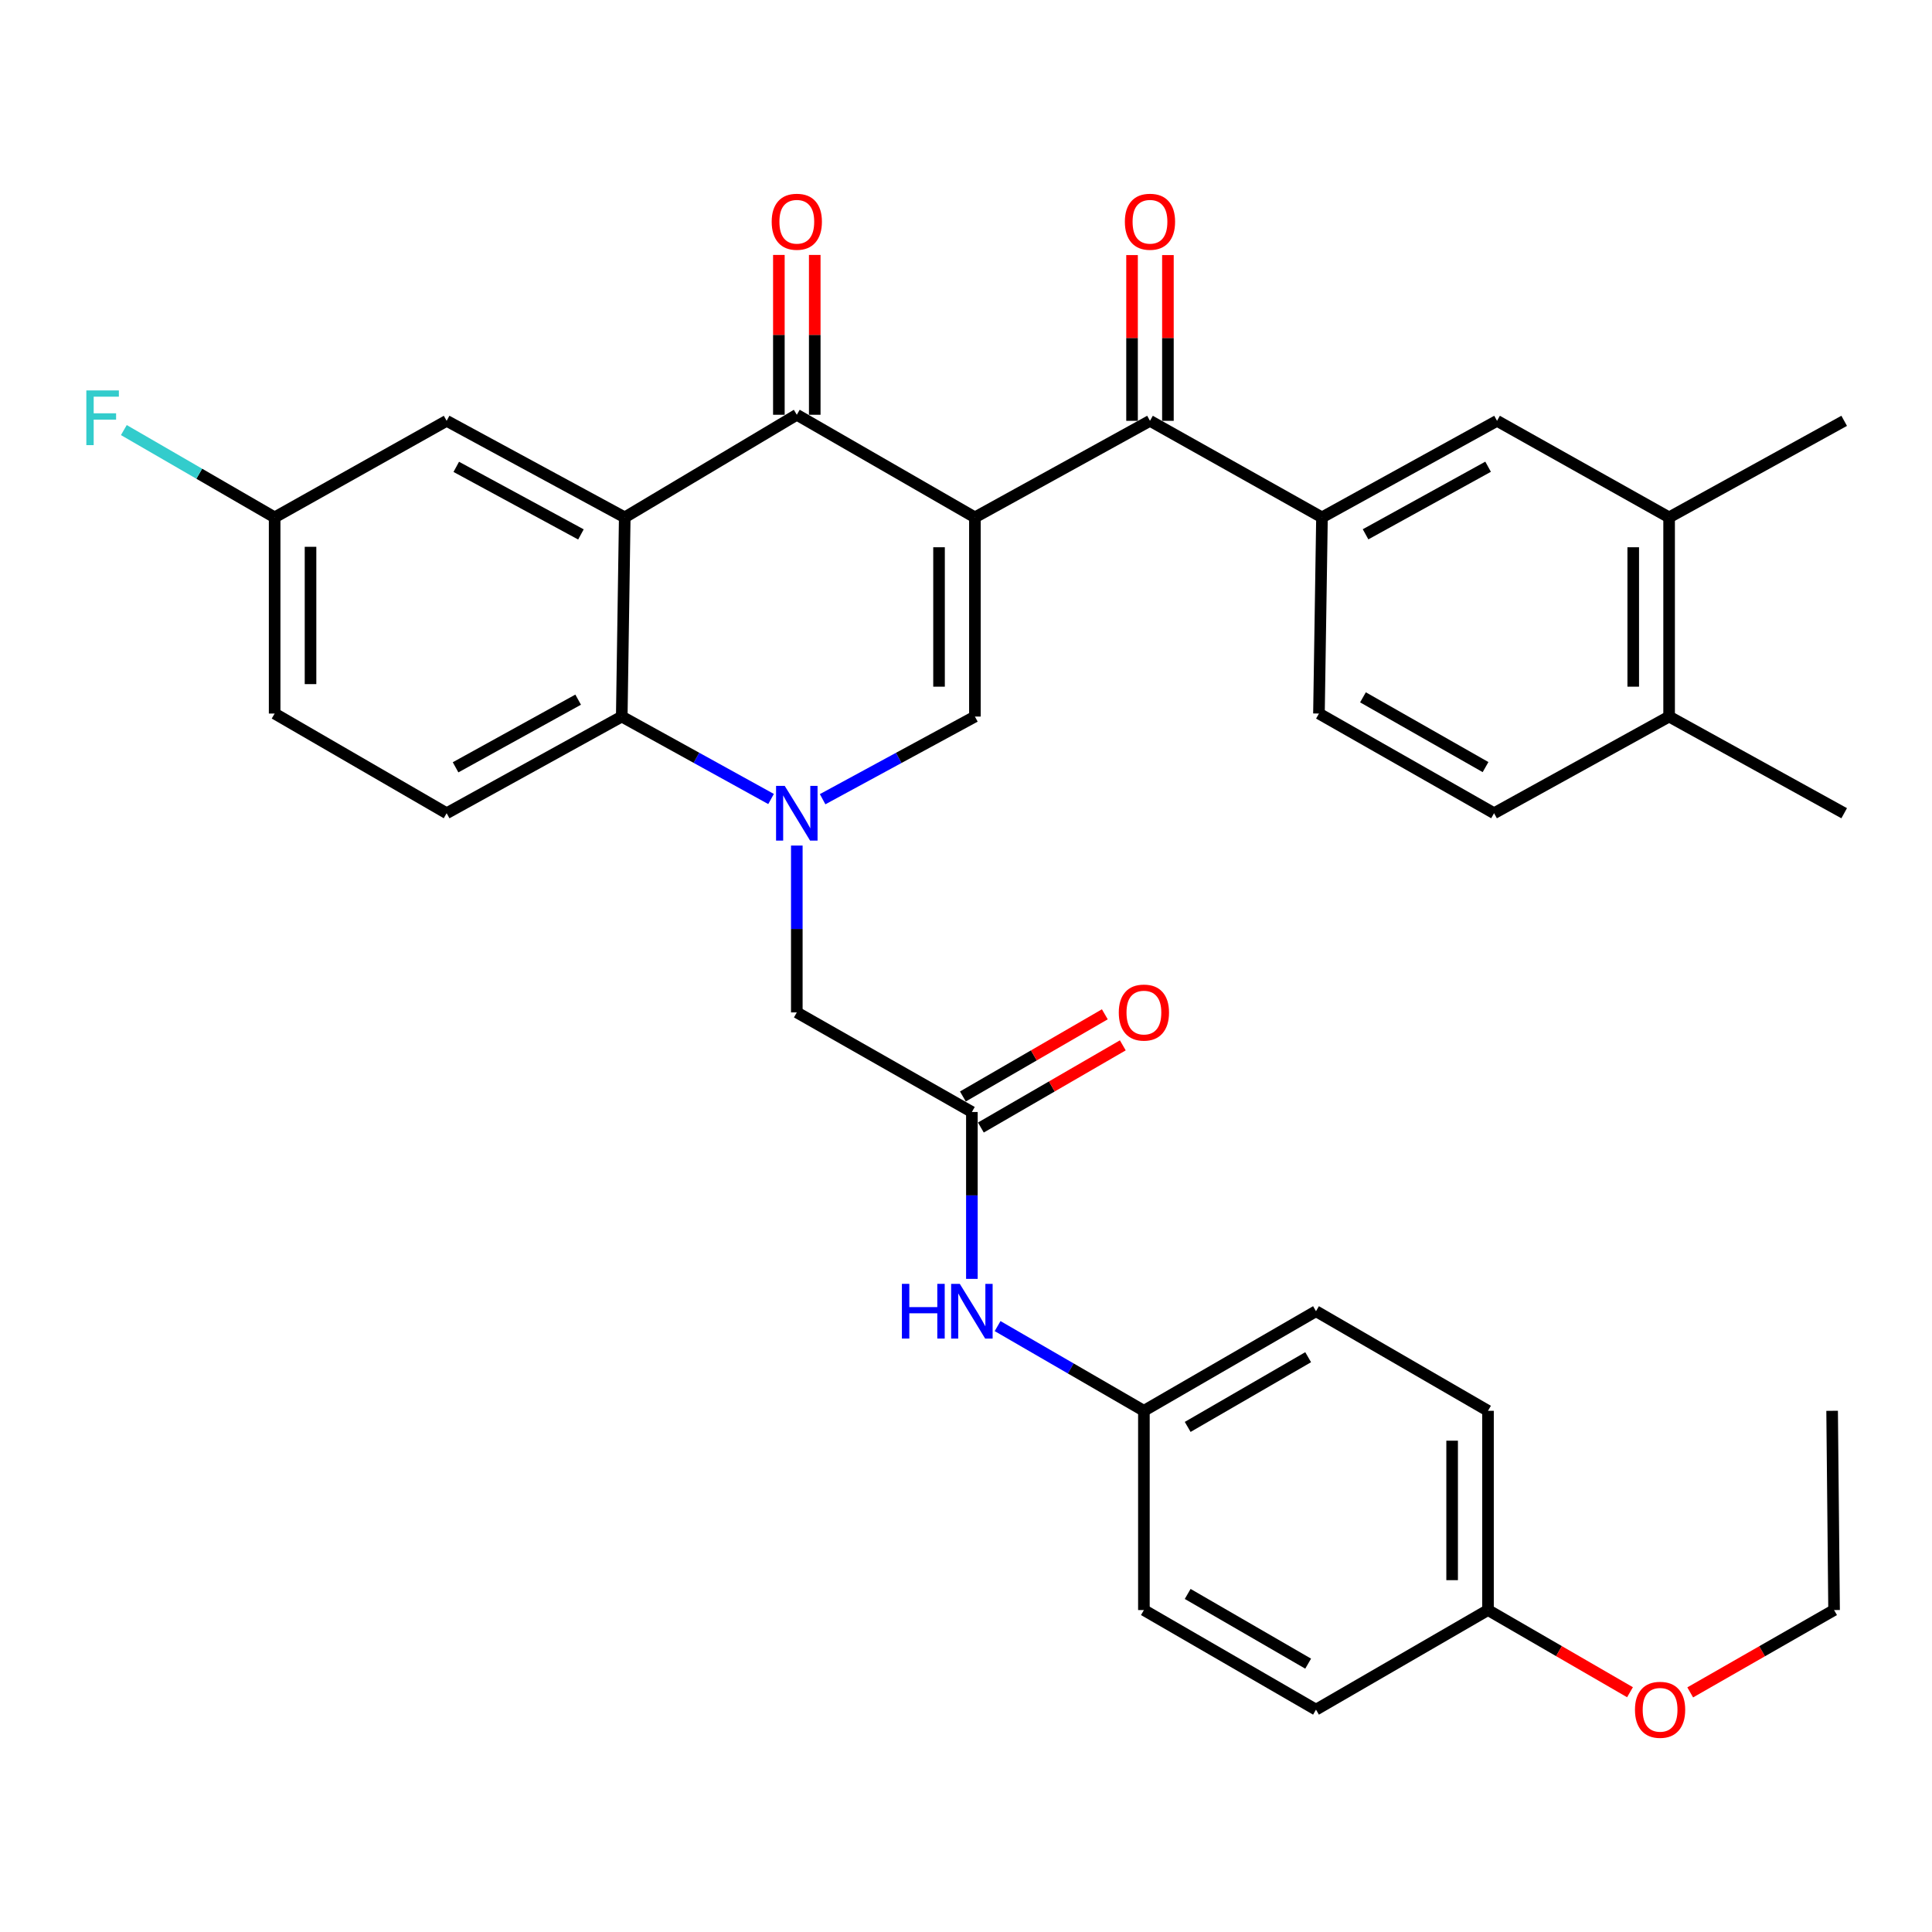 <?xml version='1.0' encoding='iso-8859-1'?>
<svg version='1.1' baseProfile='full'
              xmlns='http://www.w3.org/2000/svg'
                      xmlns:rdkit='http://www.rdkit.org/xml'
                      xmlns:xlink='http://www.w3.org/1999/xlink'
                  xml:space='preserve'
width='1000px' height='1000px' viewBox='0 0 1000 1000'>
<!-- END OF HEADER -->
<rect style='opacity:1.0;fill:#FFFFFF;stroke:none' width='1000' height='1000' x='0' y='0'> </rect>
<path class='bond-1' d='M 504.611,267.792 L 412.427,214.685' style='fill:none;fill-rule:evenodd;stroke:#000000;stroke-width:6px;stroke-linecap:butt;stroke-linejoin:miter;stroke-opacity:1' />
<path class='bond-2' d='M 504.611,267.792 L 504.611,370.891' style='fill:none;fill-rule:evenodd;stroke:#000000;stroke-width:6px;stroke-linecap:butt;stroke-linejoin:miter;stroke-opacity:1' />
<path class='bond-2' d='M 486.042,283.257 L 486.042,355.426' style='fill:none;fill-rule:evenodd;stroke:#000000;stroke-width:6px;stroke-linecap:butt;stroke-linejoin:miter;stroke-opacity:1' />
<path class='bond-5' d='M 504.611,267.792 L 595.227,217.821' style='fill:none;fill-rule:evenodd;stroke:#000000;stroke-width:6px;stroke-linecap:butt;stroke-linejoin:miter;stroke-opacity:1' />
<path class='bond-0' d='M 425.789,413.671 L 465.2,392.281' style='fill:none;fill-rule:evenodd;stroke:#0000FF;stroke-width:6px;stroke-linecap:butt;stroke-linejoin:miter;stroke-opacity:1' />
<path class='bond-0' d='M 465.2,392.281 L 504.611,370.891' style='fill:none;fill-rule:evenodd;stroke:#000000;stroke-width:6px;stroke-linecap:butt;stroke-linejoin:miter;stroke-opacity:1' />
<path class='bond-4' d='M 399.099,413.564 L 360.46,392.227' style='fill:none;fill-rule:evenodd;stroke:#0000FF;stroke-width:6px;stroke-linecap:butt;stroke-linejoin:miter;stroke-opacity:1' />
<path class='bond-4' d='M 360.46,392.227 L 321.821,370.891' style='fill:none;fill-rule:evenodd;stroke:#000000;stroke-width:6px;stroke-linecap:butt;stroke-linejoin:miter;stroke-opacity:1' />
<path class='bond-8' d='M 412.427,437.661 L 412.427,480.842' style='fill:none;fill-rule:evenodd;stroke:#0000FF;stroke-width:6px;stroke-linecap:butt;stroke-linejoin:miter;stroke-opacity:1' />
<path class='bond-8' d='M 412.427,480.842 L 412.427,524.022' style='fill:none;fill-rule:evenodd;stroke:#000000;stroke-width:6px;stroke-linecap:butt;stroke-linejoin:miter;stroke-opacity:1' />
<path class='bond-3' d='M 412.427,214.685 L 323.368,267.792' style='fill:none;fill-rule:evenodd;stroke:#000000;stroke-width:6px;stroke-linecap:butt;stroke-linejoin:miter;stroke-opacity:1' />
<path class='bond-14' d='M 421.711,214.685 L 421.711,173.318' style='fill:none;fill-rule:evenodd;stroke:#000000;stroke-width:6px;stroke-linecap:butt;stroke-linejoin:miter;stroke-opacity:1' />
<path class='bond-14' d='M 421.711,173.318 L 421.711,131.951' style='fill:none;fill-rule:evenodd;stroke:#FF0000;stroke-width:6px;stroke-linecap:butt;stroke-linejoin:miter;stroke-opacity:1' />
<path class='bond-14' d='M 403.142,214.685 L 403.142,173.318' style='fill:none;fill-rule:evenodd;stroke:#000000;stroke-width:6px;stroke-linecap:butt;stroke-linejoin:miter;stroke-opacity:1' />
<path class='bond-14' d='M 403.142,173.318 L 403.142,131.951' style='fill:none;fill-rule:evenodd;stroke:#FF0000;stroke-width:6px;stroke-linecap:butt;stroke-linejoin:miter;stroke-opacity:1' />
<path class='bond-11' d='M 323.368,267.792 L 231.184,217.821' style='fill:none;fill-rule:evenodd;stroke:#000000;stroke-width:6px;stroke-linecap:butt;stroke-linejoin:miter;stroke-opacity:1' />
<path class='bond-11' d='M 300.692,276.621 L 236.163,241.641' style='fill:none;fill-rule:evenodd;stroke:#000000;stroke-width:6px;stroke-linecap:butt;stroke-linejoin:miter;stroke-opacity:1' />
<path class='bond-34' d='M 323.368,267.792 L 321.821,370.891' style='fill:none;fill-rule:evenodd;stroke:#000000;stroke-width:6px;stroke-linecap:butt;stroke-linejoin:miter;stroke-opacity:1' />
<path class='bond-10' d='M 321.821,370.891 L 231.184,420.924' style='fill:none;fill-rule:evenodd;stroke:#000000;stroke-width:6px;stroke-linecap:butt;stroke-linejoin:miter;stroke-opacity:1' />
<path class='bond-10' d='M 299.252,362.139 L 235.806,397.162' style='fill:none;fill-rule:evenodd;stroke:#000000;stroke-width:6px;stroke-linecap:butt;stroke-linejoin:miter;stroke-opacity:1' />
<path class='bond-6' d='M 595.227,217.821 L 684.255,267.792' style='fill:none;fill-rule:evenodd;stroke:#000000;stroke-width:6px;stroke-linecap:butt;stroke-linejoin:miter;stroke-opacity:1' />
<path class='bond-15' d='M 604.512,217.821 L 604.512,174.926' style='fill:none;fill-rule:evenodd;stroke:#000000;stroke-width:6px;stroke-linecap:butt;stroke-linejoin:miter;stroke-opacity:1' />
<path class='bond-15' d='M 604.512,174.926 L 604.512,132.03' style='fill:none;fill-rule:evenodd;stroke:#FF0000;stroke-width:6px;stroke-linecap:butt;stroke-linejoin:miter;stroke-opacity:1' />
<path class='bond-15' d='M 585.943,217.821 L 585.943,174.926' style='fill:none;fill-rule:evenodd;stroke:#000000;stroke-width:6px;stroke-linecap:butt;stroke-linejoin:miter;stroke-opacity:1' />
<path class='bond-15' d='M 585.943,174.926 L 585.943,132.03' style='fill:none;fill-rule:evenodd;stroke:#FF0000;stroke-width:6px;stroke-linecap:butt;stroke-linejoin:miter;stroke-opacity:1' />
<path class='bond-9' d='M 684.255,267.792 L 774.861,217.821' style='fill:none;fill-rule:evenodd;stroke:#000000;stroke-width:6px;stroke-linecap:butt;stroke-linejoin:miter;stroke-opacity:1' />
<path class='bond-9' d='M 706.813,276.556 L 770.237,241.577' style='fill:none;fill-rule:evenodd;stroke:#000000;stroke-width:6px;stroke-linecap:butt;stroke-linejoin:miter;stroke-opacity:1' />
<path class='bond-17' d='M 684.255,267.792 L 682.687,369.333' style='fill:none;fill-rule:evenodd;stroke:#000000;stroke-width:6px;stroke-linecap:butt;stroke-linejoin:miter;stroke-opacity:1' />
<path class='bond-7' d='M 503.043,575.571 L 412.427,524.022' style='fill:none;fill-rule:evenodd;stroke:#000000;stroke-width:6px;stroke-linecap:butt;stroke-linejoin:miter;stroke-opacity:1' />
<path class='bond-13' d='M 503.043,575.571 L 503.043,618.757' style='fill:none;fill-rule:evenodd;stroke:#000000;stroke-width:6px;stroke-linecap:butt;stroke-linejoin:miter;stroke-opacity:1' />
<path class='bond-13' d='M 503.043,618.757 L 503.043,661.943' style='fill:none;fill-rule:evenodd;stroke:#0000FF;stroke-width:6px;stroke-linecap:butt;stroke-linejoin:miter;stroke-opacity:1' />
<path class='bond-18' d='M 507.695,583.606 L 544.428,562.34' style='fill:none;fill-rule:evenodd;stroke:#000000;stroke-width:6px;stroke-linecap:butt;stroke-linejoin:miter;stroke-opacity:1' />
<path class='bond-18' d='M 544.428,562.34 L 581.161,541.073' style='fill:none;fill-rule:evenodd;stroke:#FF0000;stroke-width:6px;stroke-linecap:butt;stroke-linejoin:miter;stroke-opacity:1' />
<path class='bond-18' d='M 498.391,567.536 L 535.124,546.27' style='fill:none;fill-rule:evenodd;stroke:#000000;stroke-width:6px;stroke-linecap:butt;stroke-linejoin:miter;stroke-opacity:1' />
<path class='bond-18' d='M 535.124,546.27 L 571.857,525.003' style='fill:none;fill-rule:evenodd;stroke:#FF0000;stroke-width:6px;stroke-linecap:butt;stroke-linejoin:miter;stroke-opacity:1' />
<path class='bond-12' d='M 774.861,217.821 L 863.929,267.792' style='fill:none;fill-rule:evenodd;stroke:#000000;stroke-width:6px;stroke-linecap:butt;stroke-linejoin:miter;stroke-opacity:1' />
<path class='bond-22' d='M 231.184,420.924 L 142.157,369.333' style='fill:none;fill-rule:evenodd;stroke:#000000;stroke-width:6px;stroke-linecap:butt;stroke-linejoin:miter;stroke-opacity:1' />
<path class='bond-20' d='M 231.184,217.821 L 142.157,267.792' style='fill:none;fill-rule:evenodd;stroke:#000000;stroke-width:6px;stroke-linecap:butt;stroke-linejoin:miter;stroke-opacity:1' />
<path class='bond-30' d='M 863.929,267.792 L 954.545,217.821' style='fill:none;fill-rule:evenodd;stroke:#000000;stroke-width:6px;stroke-linecap:butt;stroke-linejoin:miter;stroke-opacity:1' />
<path class='bond-35' d='M 863.929,267.792 L 863.929,370.891' style='fill:none;fill-rule:evenodd;stroke:#000000;stroke-width:6px;stroke-linecap:butt;stroke-linejoin:miter;stroke-opacity:1' />
<path class='bond-35' d='M 845.36,283.257 L 845.36,355.426' style='fill:none;fill-rule:evenodd;stroke:#000000;stroke-width:6px;stroke-linecap:butt;stroke-linejoin:miter;stroke-opacity:1' />
<path class='bond-21' d='M 516.355,686.387 L 554.218,708.309' style='fill:none;fill-rule:evenodd;stroke:#0000FF;stroke-width:6px;stroke-linecap:butt;stroke-linejoin:miter;stroke-opacity:1' />
<path class='bond-21' d='M 554.218,708.309 L 592.081,730.23' style='fill:none;fill-rule:evenodd;stroke:#000000;stroke-width:6px;stroke-linecap:butt;stroke-linejoin:miter;stroke-opacity:1' />
<path class='bond-16' d='M 863.929,370.891 L 773.323,420.924' style='fill:none;fill-rule:evenodd;stroke:#000000;stroke-width:6px;stroke-linecap:butt;stroke-linejoin:miter;stroke-opacity:1' />
<path class='bond-31' d='M 863.929,370.891 L 954.545,420.924' style='fill:none;fill-rule:evenodd;stroke:#000000;stroke-width:6px;stroke-linecap:butt;stroke-linejoin:miter;stroke-opacity:1' />
<path class='bond-19' d='M 682.687,369.333 L 773.323,420.924' style='fill:none;fill-rule:evenodd;stroke:#000000;stroke-width:6px;stroke-linecap:butt;stroke-linejoin:miter;stroke-opacity:1' />
<path class='bond-19' d='M 705.468,360.934 L 768.914,397.047' style='fill:none;fill-rule:evenodd;stroke:#000000;stroke-width:6px;stroke-linecap:butt;stroke-linejoin:miter;stroke-opacity:1' />
<path class='bond-24' d='M 142.157,267.792 L 103.129,245.199' style='fill:none;fill-rule:evenodd;stroke:#000000;stroke-width:6px;stroke-linecap:butt;stroke-linejoin:miter;stroke-opacity:1' />
<path class='bond-24' d='M 103.129,245.199 L 64.101,222.606' style='fill:none;fill-rule:evenodd;stroke:#33CCCC;stroke-width:6px;stroke-linecap:butt;stroke-linejoin:miter;stroke-opacity:1' />
<path class='bond-36' d='M 142.157,267.792 L 142.157,369.333' style='fill:none;fill-rule:evenodd;stroke:#000000;stroke-width:6px;stroke-linecap:butt;stroke-linejoin:miter;stroke-opacity:1' />
<path class='bond-36' d='M 160.726,283.023 L 160.726,354.102' style='fill:none;fill-rule:evenodd;stroke:#000000;stroke-width:6px;stroke-linecap:butt;stroke-linejoin:miter;stroke-opacity:1' />
<path class='bond-25' d='M 592.081,730.23 L 592.081,833.359' style='fill:none;fill-rule:evenodd;stroke:#000000;stroke-width:6px;stroke-linecap:butt;stroke-linejoin:miter;stroke-opacity:1' />
<path class='bond-26' d='M 592.081,730.23 L 681.16,678.68' style='fill:none;fill-rule:evenodd;stroke:#000000;stroke-width:6px;stroke-linecap:butt;stroke-linejoin:miter;stroke-opacity:1' />
<path class='bond-26' d='M 614.743,738.569 L 677.099,702.484' style='fill:none;fill-rule:evenodd;stroke:#000000;stroke-width:6px;stroke-linecap:butt;stroke-linejoin:miter;stroke-opacity:1' />
<path class='bond-23' d='M 770.187,833.359 L 770.187,730.23' style='fill:none;fill-rule:evenodd;stroke:#000000;stroke-width:6px;stroke-linecap:butt;stroke-linejoin:miter;stroke-opacity:1' />
<path class='bond-23' d='M 751.618,817.89 L 751.618,745.699' style='fill:none;fill-rule:evenodd;stroke:#000000;stroke-width:6px;stroke-linecap:butt;stroke-linejoin:miter;stroke-opacity:1' />
<path class='bond-29' d='M 770.187,833.359 L 806.935,854.627' style='fill:none;fill-rule:evenodd;stroke:#000000;stroke-width:6px;stroke-linecap:butt;stroke-linejoin:miter;stroke-opacity:1' />
<path class='bond-29' d='M 806.935,854.627 L 843.683,875.896' style='fill:none;fill-rule:evenodd;stroke:#FF0000;stroke-width:6px;stroke-linecap:butt;stroke-linejoin:miter;stroke-opacity:1' />
<path class='bond-37' d='M 770.187,833.359 L 681.16,884.908' style='fill:none;fill-rule:evenodd;stroke:#000000;stroke-width:6px;stroke-linecap:butt;stroke-linejoin:miter;stroke-opacity:1' />
<path class='bond-28' d='M 592.081,833.359 L 681.16,884.908' style='fill:none;fill-rule:evenodd;stroke:#000000;stroke-width:6px;stroke-linecap:butt;stroke-linejoin:miter;stroke-opacity:1' />
<path class='bond-28' d='M 614.743,825.02 L 677.099,861.104' style='fill:none;fill-rule:evenodd;stroke:#000000;stroke-width:6px;stroke-linecap:butt;stroke-linejoin:miter;stroke-opacity:1' />
<path class='bond-27' d='M 681.16,678.68 L 770.187,730.23' style='fill:none;fill-rule:evenodd;stroke:#000000;stroke-width:6px;stroke-linecap:butt;stroke-linejoin:miter;stroke-opacity:1' />
<path class='bond-32' d='M 874.85,875.982 L 912.083,854.671' style='fill:none;fill-rule:evenodd;stroke:#FF0000;stroke-width:6px;stroke-linecap:butt;stroke-linejoin:miter;stroke-opacity:1' />
<path class='bond-32' d='M 912.083,854.671 L 949.315,833.359' style='fill:none;fill-rule:evenodd;stroke:#000000;stroke-width:6px;stroke-linecap:butt;stroke-linejoin:miter;stroke-opacity:1' />
<path class='bond-33' d='M 949.315,833.359 L 948.304,730.23' style='fill:none;fill-rule:evenodd;stroke:#000000;stroke-width:6px;stroke-linecap:butt;stroke-linejoin:miter;stroke-opacity:1' />
<path  class='atom-1' d='M 406.167 406.764
L 415.447 421.764
Q 416.367 423.244, 417.847 425.924
Q 419.327 428.604, 419.407 428.764
L 419.407 406.764
L 423.167 406.764
L 423.167 435.084
L 419.287 435.084
L 409.327 418.684
Q 408.167 416.764, 406.927 414.564
Q 405.727 412.364, 405.367 411.684
L 405.367 435.084
L 401.687 435.084
L 401.687 406.764
L 406.167 406.764
' fill='#0000FF'/>
<path  class='atom-14' d='M 466.823 664.52
L 470.663 664.52
L 470.663 676.56
L 485.143 676.56
L 485.143 664.52
L 488.983 664.52
L 488.983 692.84
L 485.143 692.84
L 485.143 679.76
L 470.663 679.76
L 470.663 692.84
L 466.823 692.84
L 466.823 664.52
' fill='#0000FF'/>
<path  class='atom-14' d='M 496.783 664.52
L 506.063 679.52
Q 506.983 681, 508.463 683.68
Q 509.943 686.36, 510.023 686.52
L 510.023 664.52
L 513.783 664.52
L 513.783 692.84
L 509.903 692.84
L 499.943 676.44
Q 498.783 674.52, 497.543 672.32
Q 496.343 670.12, 495.983 669.44
L 495.983 692.84
L 492.303 692.84
L 492.303 664.52
L 496.783 664.52
' fill='#0000FF'/>
<path  class='atom-15' d='M 399.427 114.772
Q 399.427 107.972, 402.787 104.172
Q 406.147 100.372, 412.427 100.372
Q 418.707 100.372, 422.067 104.172
Q 425.427 107.972, 425.427 114.772
Q 425.427 121.652, 422.027 125.572
Q 418.627 129.452, 412.427 129.452
Q 406.187 129.452, 402.787 125.572
Q 399.427 121.692, 399.427 114.772
M 412.427 126.252
Q 416.747 126.252, 419.067 123.372
Q 421.427 120.452, 421.427 114.772
Q 421.427 109.212, 419.067 106.412
Q 416.747 103.572, 412.427 103.572
Q 408.107 103.572, 405.747 106.372
Q 403.427 109.172, 403.427 114.772
Q 403.427 120.492, 405.747 123.372
Q 408.107 126.252, 412.427 126.252
' fill='#FF0000'/>
<path  class='atom-16' d='M 582.227 114.772
Q 582.227 107.972, 585.587 104.172
Q 588.947 100.372, 595.227 100.372
Q 601.507 100.372, 604.867 104.172
Q 608.227 107.972, 608.227 114.772
Q 608.227 121.652, 604.827 125.572
Q 601.427 129.452, 595.227 129.452
Q 588.987 129.452, 585.587 125.572
Q 582.227 121.692, 582.227 114.772
M 595.227 126.252
Q 599.547 126.252, 601.867 123.372
Q 604.227 120.452, 604.227 114.772
Q 604.227 109.212, 601.867 106.412
Q 599.547 103.572, 595.227 103.572
Q 590.907 103.572, 588.547 106.372
Q 586.227 109.172, 586.227 114.772
Q 586.227 120.492, 588.547 123.372
Q 590.907 126.252, 595.227 126.252
' fill='#FF0000'/>
<path  class='atom-19' d='M 579.081 524.102
Q 579.081 517.302, 582.441 513.502
Q 585.801 509.702, 592.081 509.702
Q 598.361 509.702, 601.721 513.502
Q 605.081 517.302, 605.081 524.102
Q 605.081 530.982, 601.681 534.902
Q 598.281 538.782, 592.081 538.782
Q 585.841 538.782, 582.441 534.902
Q 579.081 531.022, 579.081 524.102
M 592.081 535.582
Q 596.401 535.582, 598.721 532.702
Q 601.081 529.782, 601.081 524.102
Q 601.081 518.542, 598.721 515.742
Q 596.401 512.902, 592.081 512.902
Q 587.761 512.902, 585.401 515.702
Q 583.081 518.502, 583.081 524.102
Q 583.081 529.822, 585.401 532.702
Q 587.761 535.582, 592.081 535.582
' fill='#FF0000'/>
<path  class='atom-25' d='M 44.689 202.083
L 61.529 202.083
L 61.529 205.323
L 48.489 205.323
L 48.489 213.923
L 60.089 213.923
L 60.089 217.203
L 48.489 217.203
L 48.489 230.403
L 44.689 230.403
L 44.689 202.083
' fill='#33CCCC'/>
<path  class='atom-30' d='M 846.256 884.988
Q 846.256 878.188, 849.616 874.388
Q 852.976 870.588, 859.256 870.588
Q 865.536 870.588, 868.896 874.388
Q 872.256 878.188, 872.256 884.988
Q 872.256 891.868, 868.856 895.788
Q 865.456 899.668, 859.256 899.668
Q 853.016 899.668, 849.616 895.788
Q 846.256 891.908, 846.256 884.988
M 859.256 896.468
Q 863.576 896.468, 865.896 893.588
Q 868.256 890.668, 868.256 884.988
Q 868.256 879.428, 865.896 876.628
Q 863.576 873.788, 859.256 873.788
Q 854.936 873.788, 852.576 876.588
Q 850.256 879.388, 850.256 884.988
Q 850.256 890.708, 852.576 893.588
Q 854.936 896.468, 859.256 896.468
' fill='#FF0000'/>
</svg>

